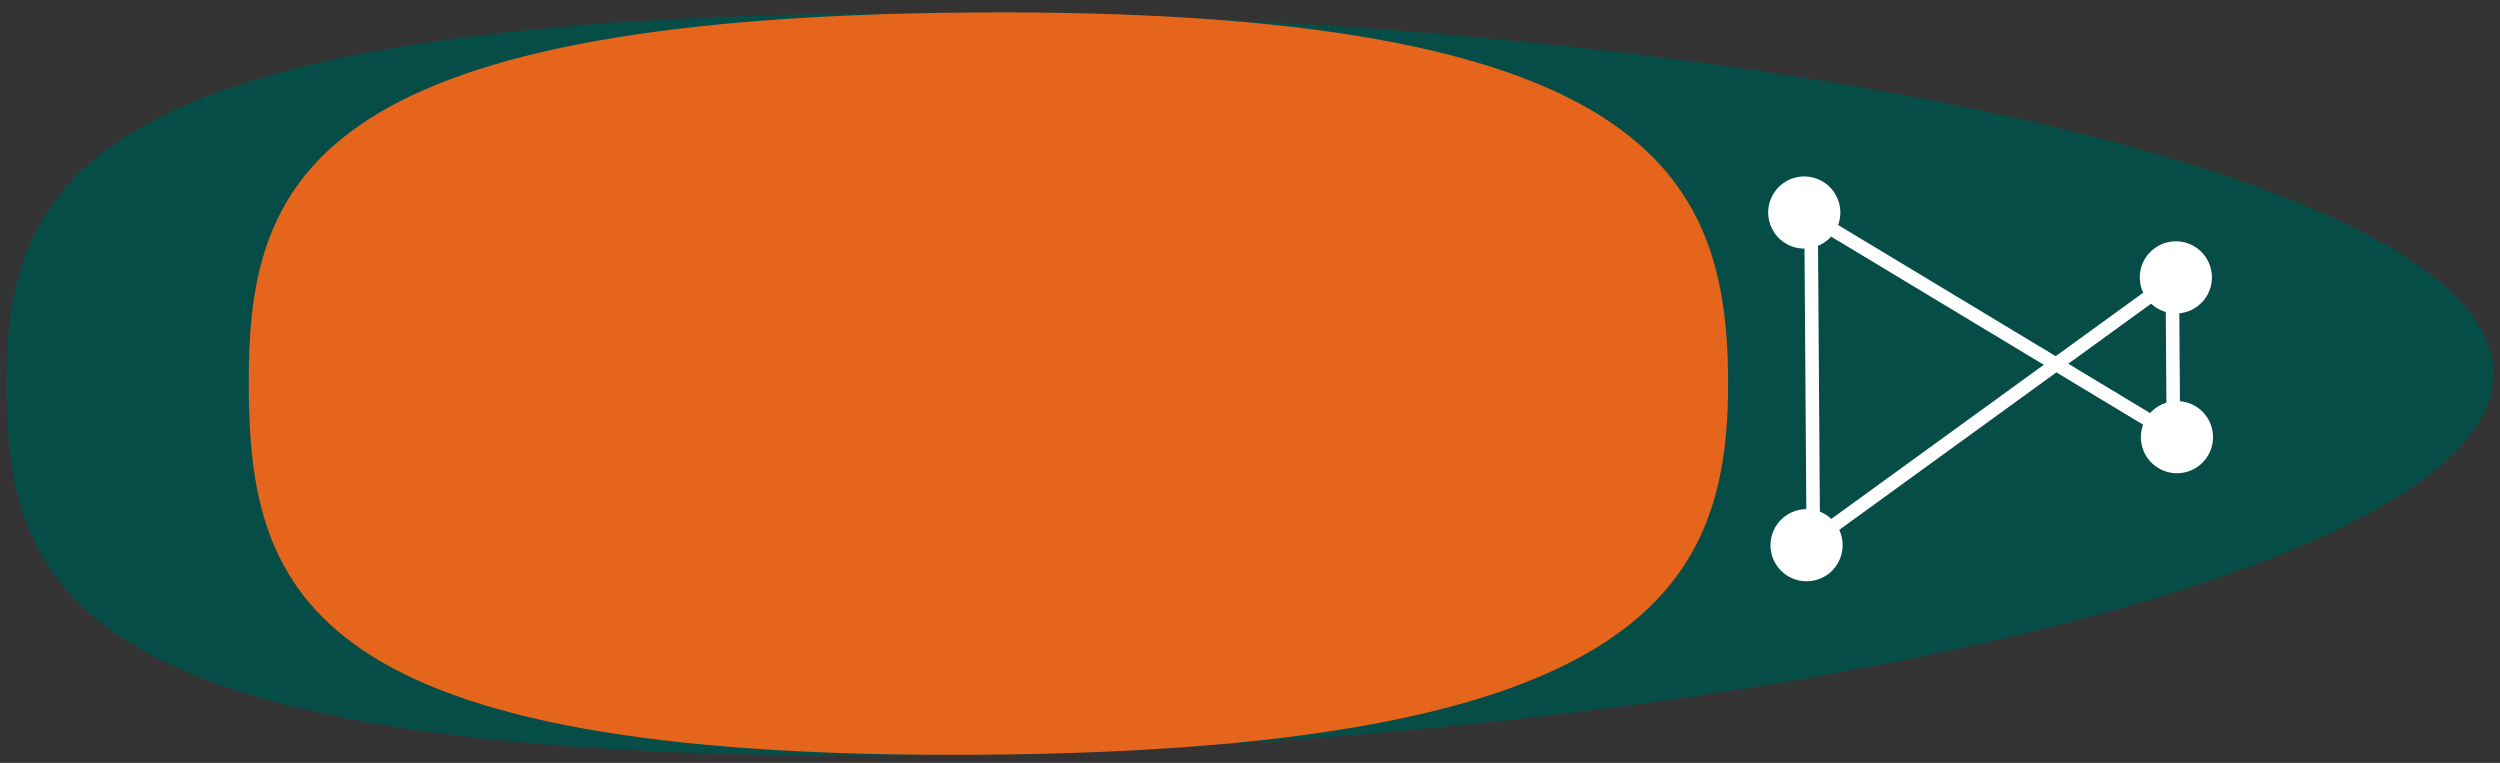 <?xml version="1.0" encoding="UTF-8"?> <svg xmlns="http://www.w3.org/2000/svg" width="485" height="148" viewBox="0 0 485 148" fill="none"><rect x="0" y="0" width="485" height="148" fill="#333333" stroke="none"/> <path d="M483.745 72.385C484.02 112.148 332.253 145.436 173.751 146.534C15.249 147.632 1.532 115.49 1.257 75.727C0.981 35.963 14.252 3.635 172.754 2.537C331.256 1.439 483.47 32.621 483.745 72.385Z" fill="#064D47"></path> <path d="M335.249 73.413C335.524 113.177 320.15 145.519 189.993 146.421C59.835 147.323 48.531 115.165 48.256 75.401C47.98 35.638 58.838 3.326 188.995 2.424C319.153 1.523 334.973 33.65 335.249 73.413Z" fill="#E5651C"></path> <path d="M344.031 37.613C342.035 40.924 343.102 45.226 346.413 47.222C349.724 49.218 354.026 48.151 356.021 44.841C358.017 41.53 356.951 37.228 353.64 35.232C350.329 33.236 346.027 34.302 344.031 37.613ZM416.335 81.197C414.339 84.508 415.405 88.81 418.716 90.806C422.027 92.801 426.329 91.735 428.325 88.424C430.321 85.113 429.255 80.811 425.944 78.815C422.633 76.82 418.331 77.886 416.335 81.197ZM349.349 42.351L421.652 85.935L423.008 83.686L350.704 40.103L349.349 42.351Z" fill="white"></path> <path d="M344.807 109.88C347.077 113.01 351.454 113.707 354.583 111.437C357.713 109.167 358.41 104.79 356.14 101.661C353.87 98.531 349.493 97.834 346.364 100.104C343.234 102.373 342.537 106.75 344.807 109.88ZM416.449 57.921C418.719 61.051 423.096 61.748 426.225 59.478C429.355 57.208 430.052 52.831 427.782 49.702C425.512 46.572 421.135 45.875 418.006 48.145C414.876 50.414 414.179 54.791 416.449 57.921ZM351.244 106.833L422.886 54.874L421.345 52.749L349.703 104.708L351.244 106.833Z" fill="white"></path> <line x1="351.339" y1="41.218" x2="351.758" y2="101.716" stroke="white" stroke-width="2.625"></line> <line x1="421.407" y1="50.816" x2="421.67" y2="88.815" stroke="white" stroke-width="2.625"></line> </svg> 